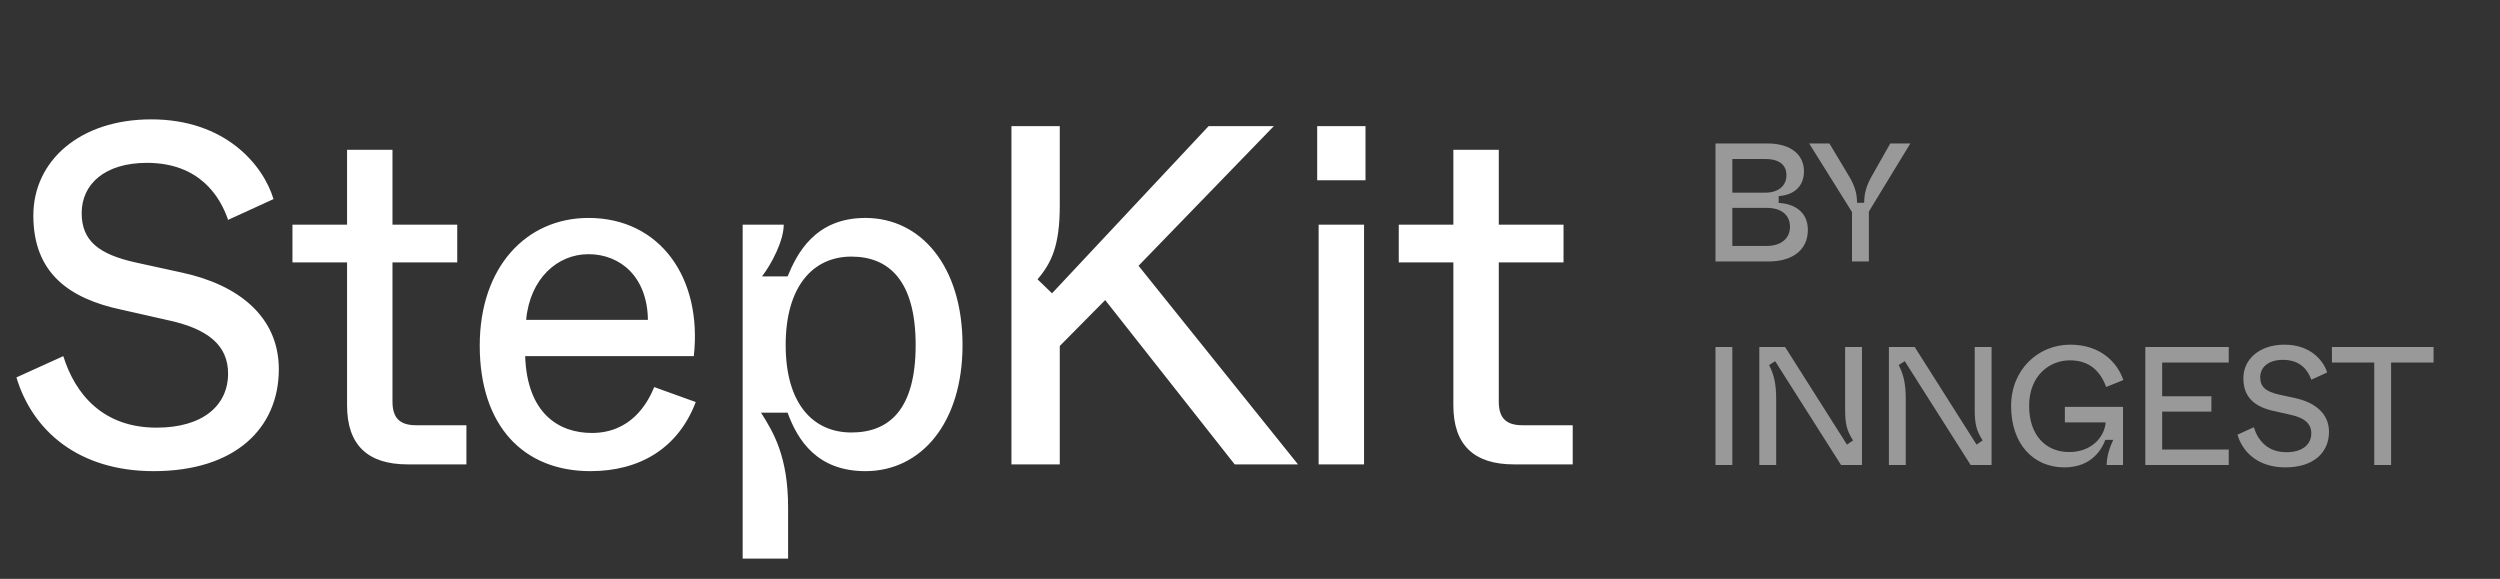 <svg width="393" height="91" viewBox="0 0 393 91" fill="none" xmlns="http://www.w3.org/2000/svg">
<rect x="0" y="0" width="393" height="91" fill="#333333" stroke="none"/>
<path d="M24.156 74.064C12.306 74.064 5.089 67.683 2.583 59.327L9.951 55.985C11.85 62.062 16.256 67.227 24.611 67.227C31.904 67.227 35.854 63.733 35.854 58.719C35.854 54.313 32.739 51.655 26.207 50.288L19.142 48.692C10.863 46.945 5.241 42.919 5.241 33.88C5.241 25.296 12.534 18.764 23.776 18.764C35.474 18.764 41.399 25.98 42.994 31.297L35.854 34.564C34.638 30.993 31.448 25.6 23.092 25.6C16.484 25.6 12.838 28.942 12.838 33.5C12.838 37.83 15.496 39.957 21.269 41.248L28.561 42.843C37.449 44.742 43.83 49.756 43.83 58.036C43.83 67.303 36.993 74.064 24.156 74.064ZM64.053 73C57.824 73 54.558 69.962 54.558 63.733V41.248H45.974V35.323H54.558V23.549H61.698V35.323H71.877V41.248H61.698V63.125C61.698 65.708 62.838 66.847 65.42 66.847H73.32V73H64.053ZM92.81 74.064C82.328 74.064 75.415 66.999 75.415 54.313C75.415 42.008 82.708 34.26 92.507 34.26C103.749 34.26 110.433 43.679 109.066 55.985H82.556C82.859 65.024 87.873 68.062 93.038 68.062C99.115 68.062 101.774 63.505 102.837 60.846L109.37 63.201C106.635 70.417 100.634 74.064 92.81 74.064ZM101.85 50.288C101.774 43.527 97.52 39.957 92.507 39.957C87.645 39.957 83.315 43.755 82.708 50.288H101.85ZM116.747 87.812V35.323H123.203C123.203 37.83 121.304 41.476 119.785 43.451H123.811C125.254 39.957 128.065 34.26 136.041 34.26C144.776 34.26 151.309 41.856 151.309 54.238C151.309 66.543 144.776 74.064 136.041 74.064C128.521 74.064 125.406 69.278 123.811 64.872H119.633C121.608 67.987 123.887 71.785 123.887 79.761V87.812H116.747ZM133.838 67.987C139.687 67.987 143.941 64.492 143.941 54.238C143.941 44.059 139.687 40.337 133.838 40.337C127.837 40.337 123.507 44.97 123.507 54.238C123.507 63.505 127.837 67.987 133.838 67.987ZM158.999 73V19.827H166.595V32.361C166.595 38.59 165.304 41.324 163.101 43.907L165.38 46.11L189.992 19.827H200.246L178.977 41.78L204.044 73H194.093L173.736 47.173L166.595 54.389V73H158.999ZM207.289 73V67.075V41.248V35.323H214.429V67.075V73H207.289ZM207.061 28.335V19.827H214.657V28.335H207.061ZM237.963 73C231.734 73 228.468 69.962 228.468 63.733V41.248H219.884V35.323H228.468V23.549H235.608V35.323H245.787V41.248H235.608V63.125C235.608 65.708 236.748 66.847 239.33 66.847H247.23V73H237.963Z" fill="white"/>
<path opacity="0.5" d="M269.675 41.101V22.552H277.809C281.758 22.552 283.586 24.513 283.586 26.924C283.586 29.415 281.864 30.687 279.611 30.819V31.906C281.97 32.012 284.196 33.231 284.196 36.145C284.196 39.511 281.466 41.101 278.074 41.101H269.675ZM272.324 38.663H277.703C279.982 38.663 281.387 37.497 281.387 35.642C281.387 33.761 279.982 32.674 277.703 32.674H272.324V38.663ZM272.324 30.289H277.491C279.532 30.289 280.83 29.229 280.83 27.534C280.83 25.811 279.532 24.99 277.491 24.99H272.324V30.289ZM291.136 41.101V33.337L284.405 22.552H287.585L290.712 27.772C291.666 29.388 291.904 30.528 291.931 31.879H293.044C293.07 30.501 293.309 29.362 294.21 27.745L297.151 22.552H300.304L293.786 33.257V41.101H291.136ZM269.675 73.101V70.795V56.857V54.552H272.324V56.857V70.795V73.101H269.675ZM276.565 73.101V54.552H280.619L290.344 69.894L291.298 69.232C290.344 67.722 290.053 66.715 290.053 64.383V54.552H292.702V73.101H289.417L279.056 56.778L278.102 57.387C278.87 58.898 279.215 60.302 279.215 62.766V73.101H276.565ZM296.938 73.101V54.552H300.992L310.717 69.894L311.671 69.232C310.717 67.722 310.425 66.715 310.425 64.383V54.552H313.075V73.101H309.789L299.428 56.778L298.474 57.387C299.243 58.898 299.587 60.302 299.587 62.766V73.101H296.938ZM324.518 73.472C319.615 73.472 316.144 69.762 316.144 63.826C316.144 58.129 320.357 54.181 325.445 54.181C330.162 54.181 332.838 56.937 333.792 59.745L331.089 60.832C330.188 58.394 328.519 56.645 325.392 56.645C322.133 56.645 318.979 59.083 318.979 63.8C318.979 68.41 321.576 71.06 325.286 71.06C328.863 71.06 330.851 68.622 331.01 66.397H324.597V63.959H333.739V73.101H331.169C331.169 71.67 331.699 70.186 332.202 69.152H330.957C330.453 70.53 328.863 73.472 324.518 73.472ZM337.243 73.101V54.552H350.359V56.99H339.892V62.289H347.63V64.701H339.892V70.663H350.359V73.101H337.243ZM359.255 73.472C355.121 73.472 352.604 71.246 351.729 68.331L354.299 67.165C354.962 69.285 356.499 71.087 359.414 71.087C361.957 71.087 363.335 69.868 363.335 68.119C363.335 66.582 362.249 65.655 359.97 65.178L357.506 64.621C354.617 64.012 352.657 62.607 352.657 59.454C352.657 56.46 355.2 54.181 359.122 54.181C363.203 54.181 365.27 56.698 365.826 58.553L363.335 59.693C362.911 58.447 361.798 56.566 358.884 56.566C356.578 56.566 355.306 57.732 355.306 59.322C355.306 60.832 356.234 61.574 358.248 62.024L360.791 62.581C363.892 63.243 366.118 64.992 366.118 67.88C366.118 71.113 363.733 73.472 359.255 73.472ZM373.23 73.101V56.99H366.579V54.552H382.557V56.99H375.879V73.101H373.23Z" fill="white"/>
</svg>
